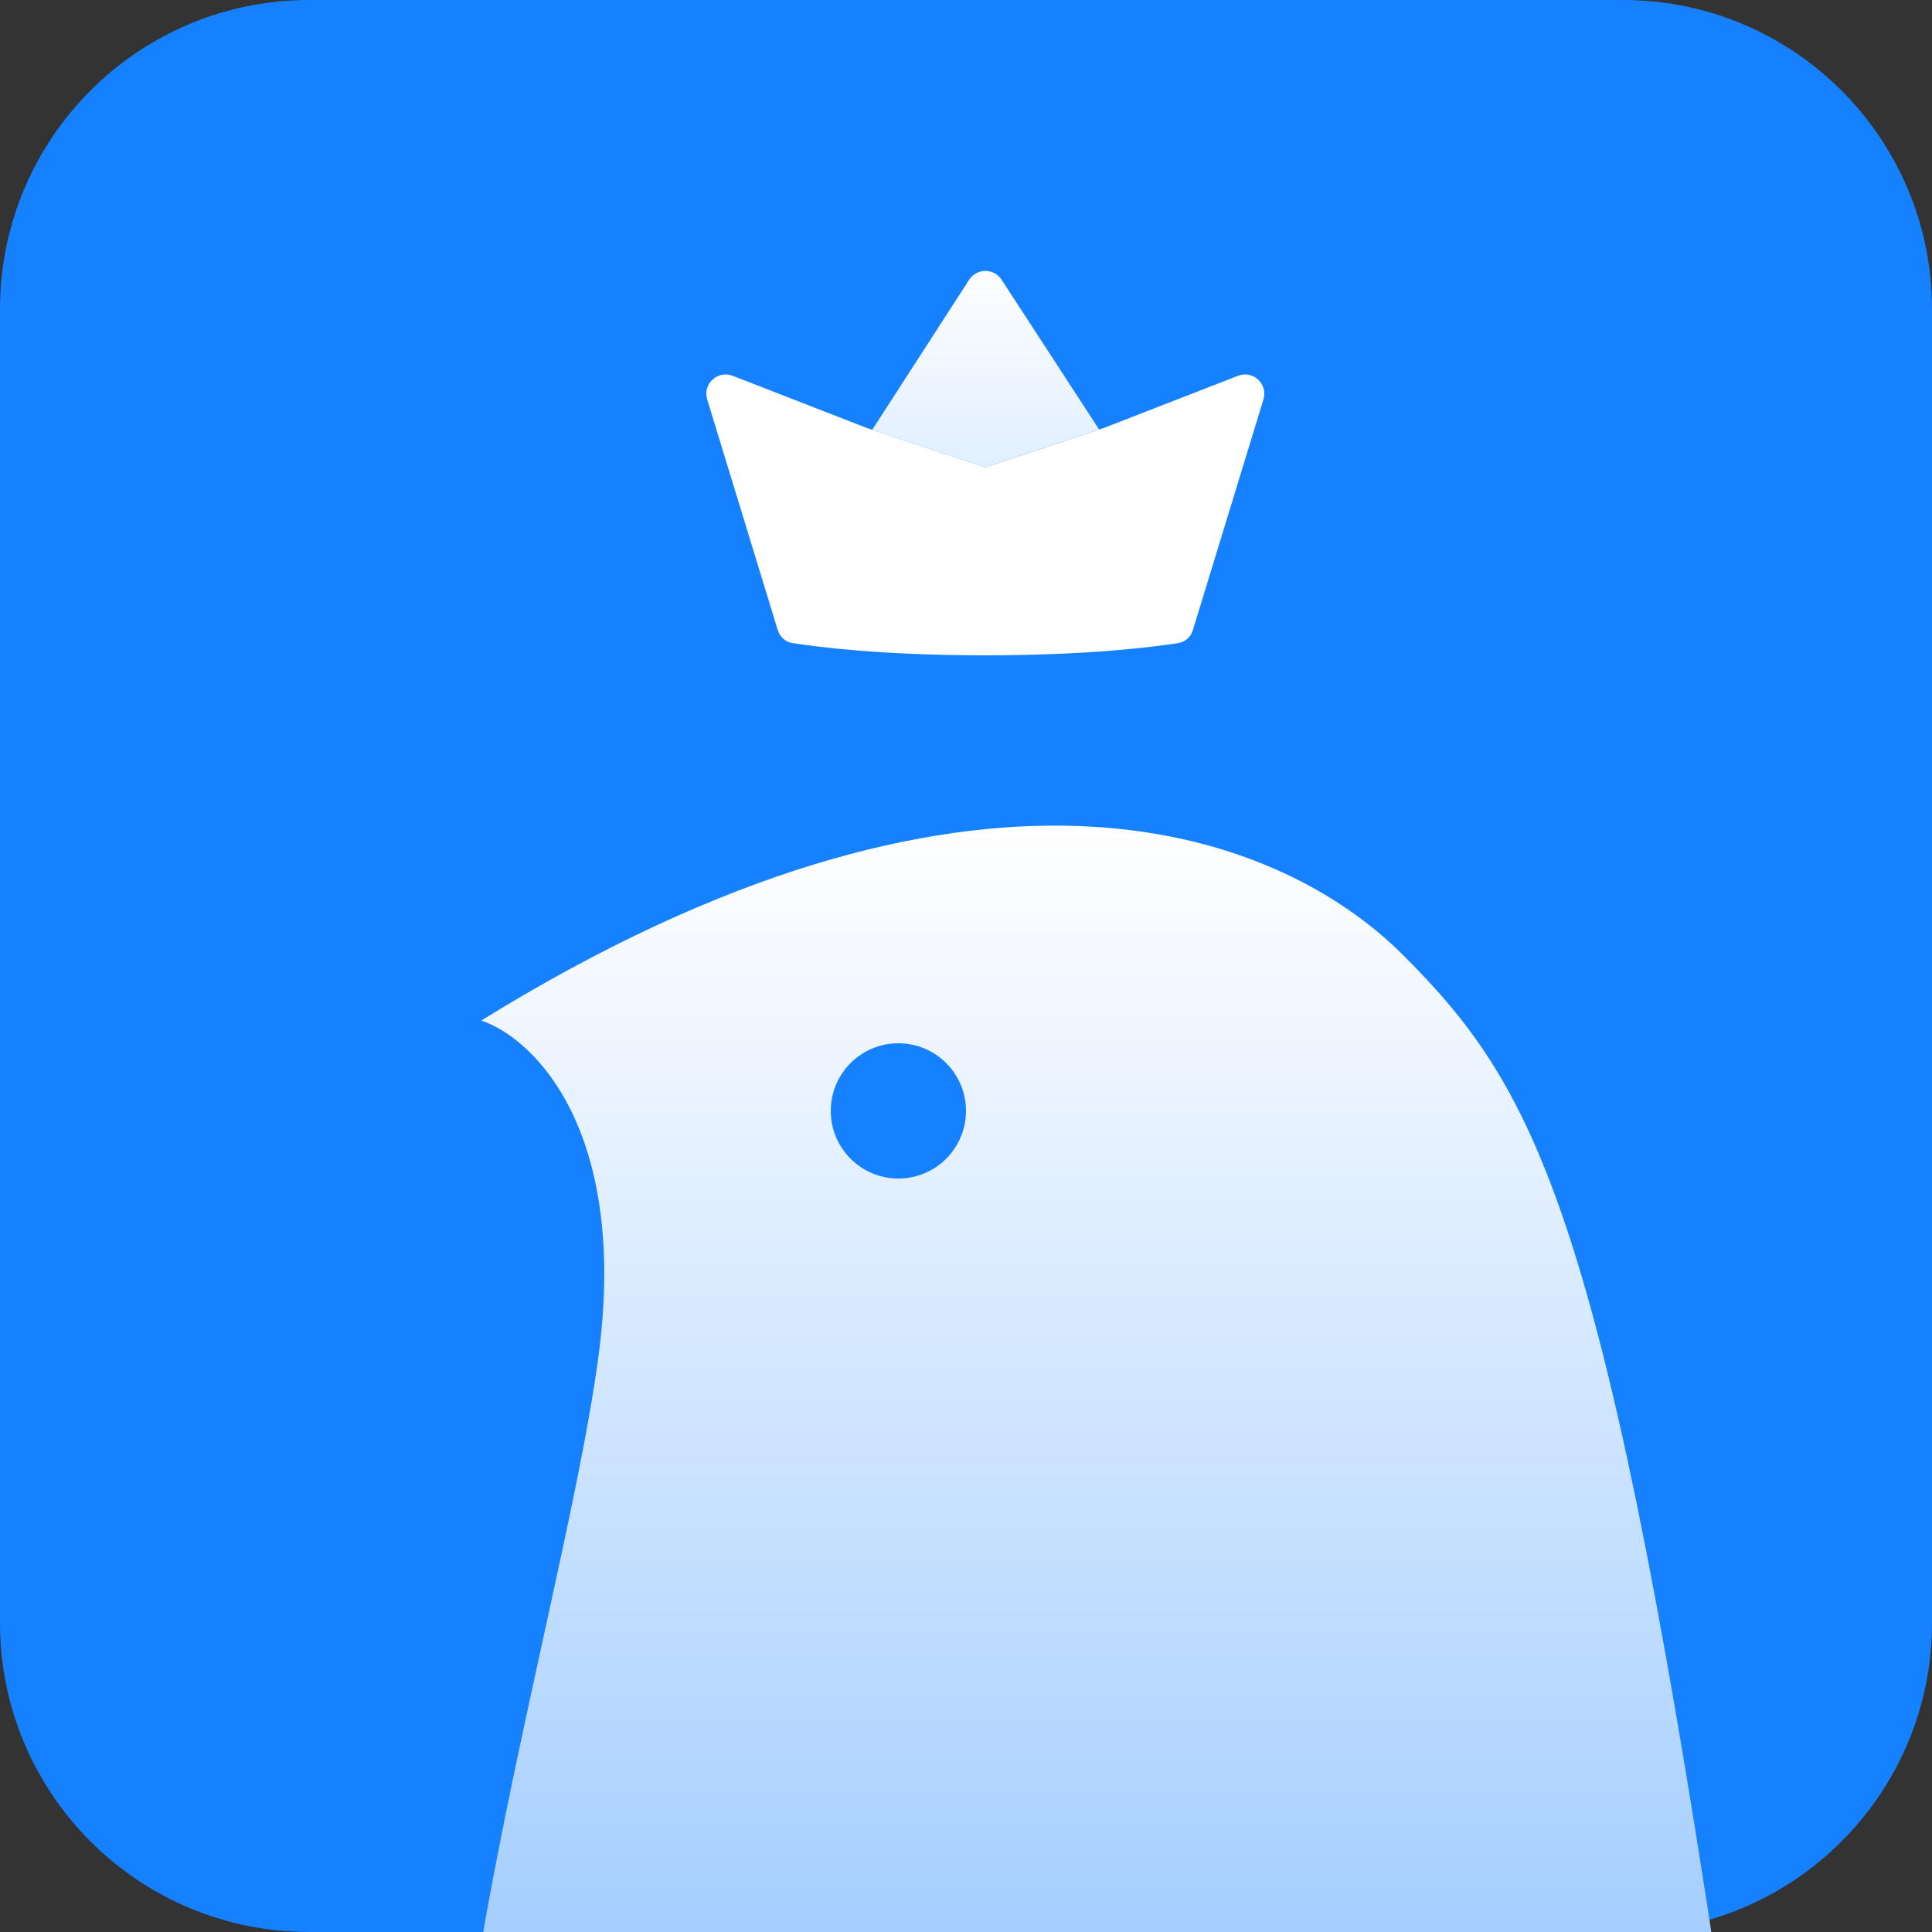 <svg width="100" height="100" viewBox="0 0 100 100" fill="none" xmlns="http://www.w3.org/2000/svg">
<rect x="0" y="0" width="100" height="100" fill="#333333" stroke="none"/>
<path d="M0 16C0 7.163 7.163 0 16 0H84C92.837 0 100 7.163 100 16V84C100 92.837 92.837 100 84 100H16C7.163 100 0 92.837 0 84V16Z" fill="#1681FF"/>
<path d="M30.96 70.332C32.574 58.479 27.599 53.72 24.91 52.822C50.189 37.197 65.922 42.72 72.645 49.455C79.368 56.189 82.865 62.52 88.781 101.312C94.698 140.105 106.038 155.191 110.968 157.885C123.742 163.272 139.341 174.183 99.538 174.722C49.786 175.395 30.96 149.129 24.91 132.292C18.858 115.455 28.944 85.149 30.96 70.332Z" fill="url(#paint0_linear_0_18)"/>
<path d="M65.396 20.675L61.742 32.616C61.635 32.967 61.346 33.229 60.984 33.286C59.703 33.487 56.328 33.92 51 33.92C45.672 33.92 42.297 33.487 41.016 33.286C40.654 33.229 40.365 32.967 40.258 32.616L36.604 20.675C36.359 19.876 37.144 19.148 37.922 19.451L44.864 22.151L51 24.186L57.136 22.151L64.078 19.451C64.856 19.148 65.641 19.876 65.396 20.675Z" fill="url(#paint1_linear_0_18)"/>
<path d="M51.841 14.477L56.891 22.231L51 24.186L45.145 22.248L50.163 14.48C50.556 13.872 51.446 13.87 51.841 14.477Z" fill="url(#paint2_linear_0_18)"/>
<path d="M46.5 61C48.433 61 50 59.433 50 57.5C50 55.567 48.433 54 46.5 54C44.567 54 43 55.567 43 57.5C43 59.433 44.567 61 46.5 61Z" fill="#1681FF"/>
<defs>
<linearGradient id="paint0_linear_0_18" x1="74" y1="42.734" x2="74" y2="128.734" gradientUnits="userSpaceOnUse">
<stop stop-color="white"/>
<stop offset="1" stop-color="#78B6FF"/>
</linearGradient>
<linearGradient id="paint1_linear_0_18" x1="51" y1="18.703" x2="51" y2="33.185" gradientUnits="userSpaceOnUse">
<stop stop-color="white"/>
<stop offset="1" stop-color="white"/>
</linearGradient>
<linearGradient id="paint2_linear_0_18" x1="51" y1="13.185" x2="51" y2="24.186" gradientUnits="userSpaceOnUse">
<stop stop-color="white"/>
<stop offset="0" stop-color="white"/>
<stop offset="1" stop-color="#E1EFFF"/>
</linearGradient>
</defs>
</svg>
